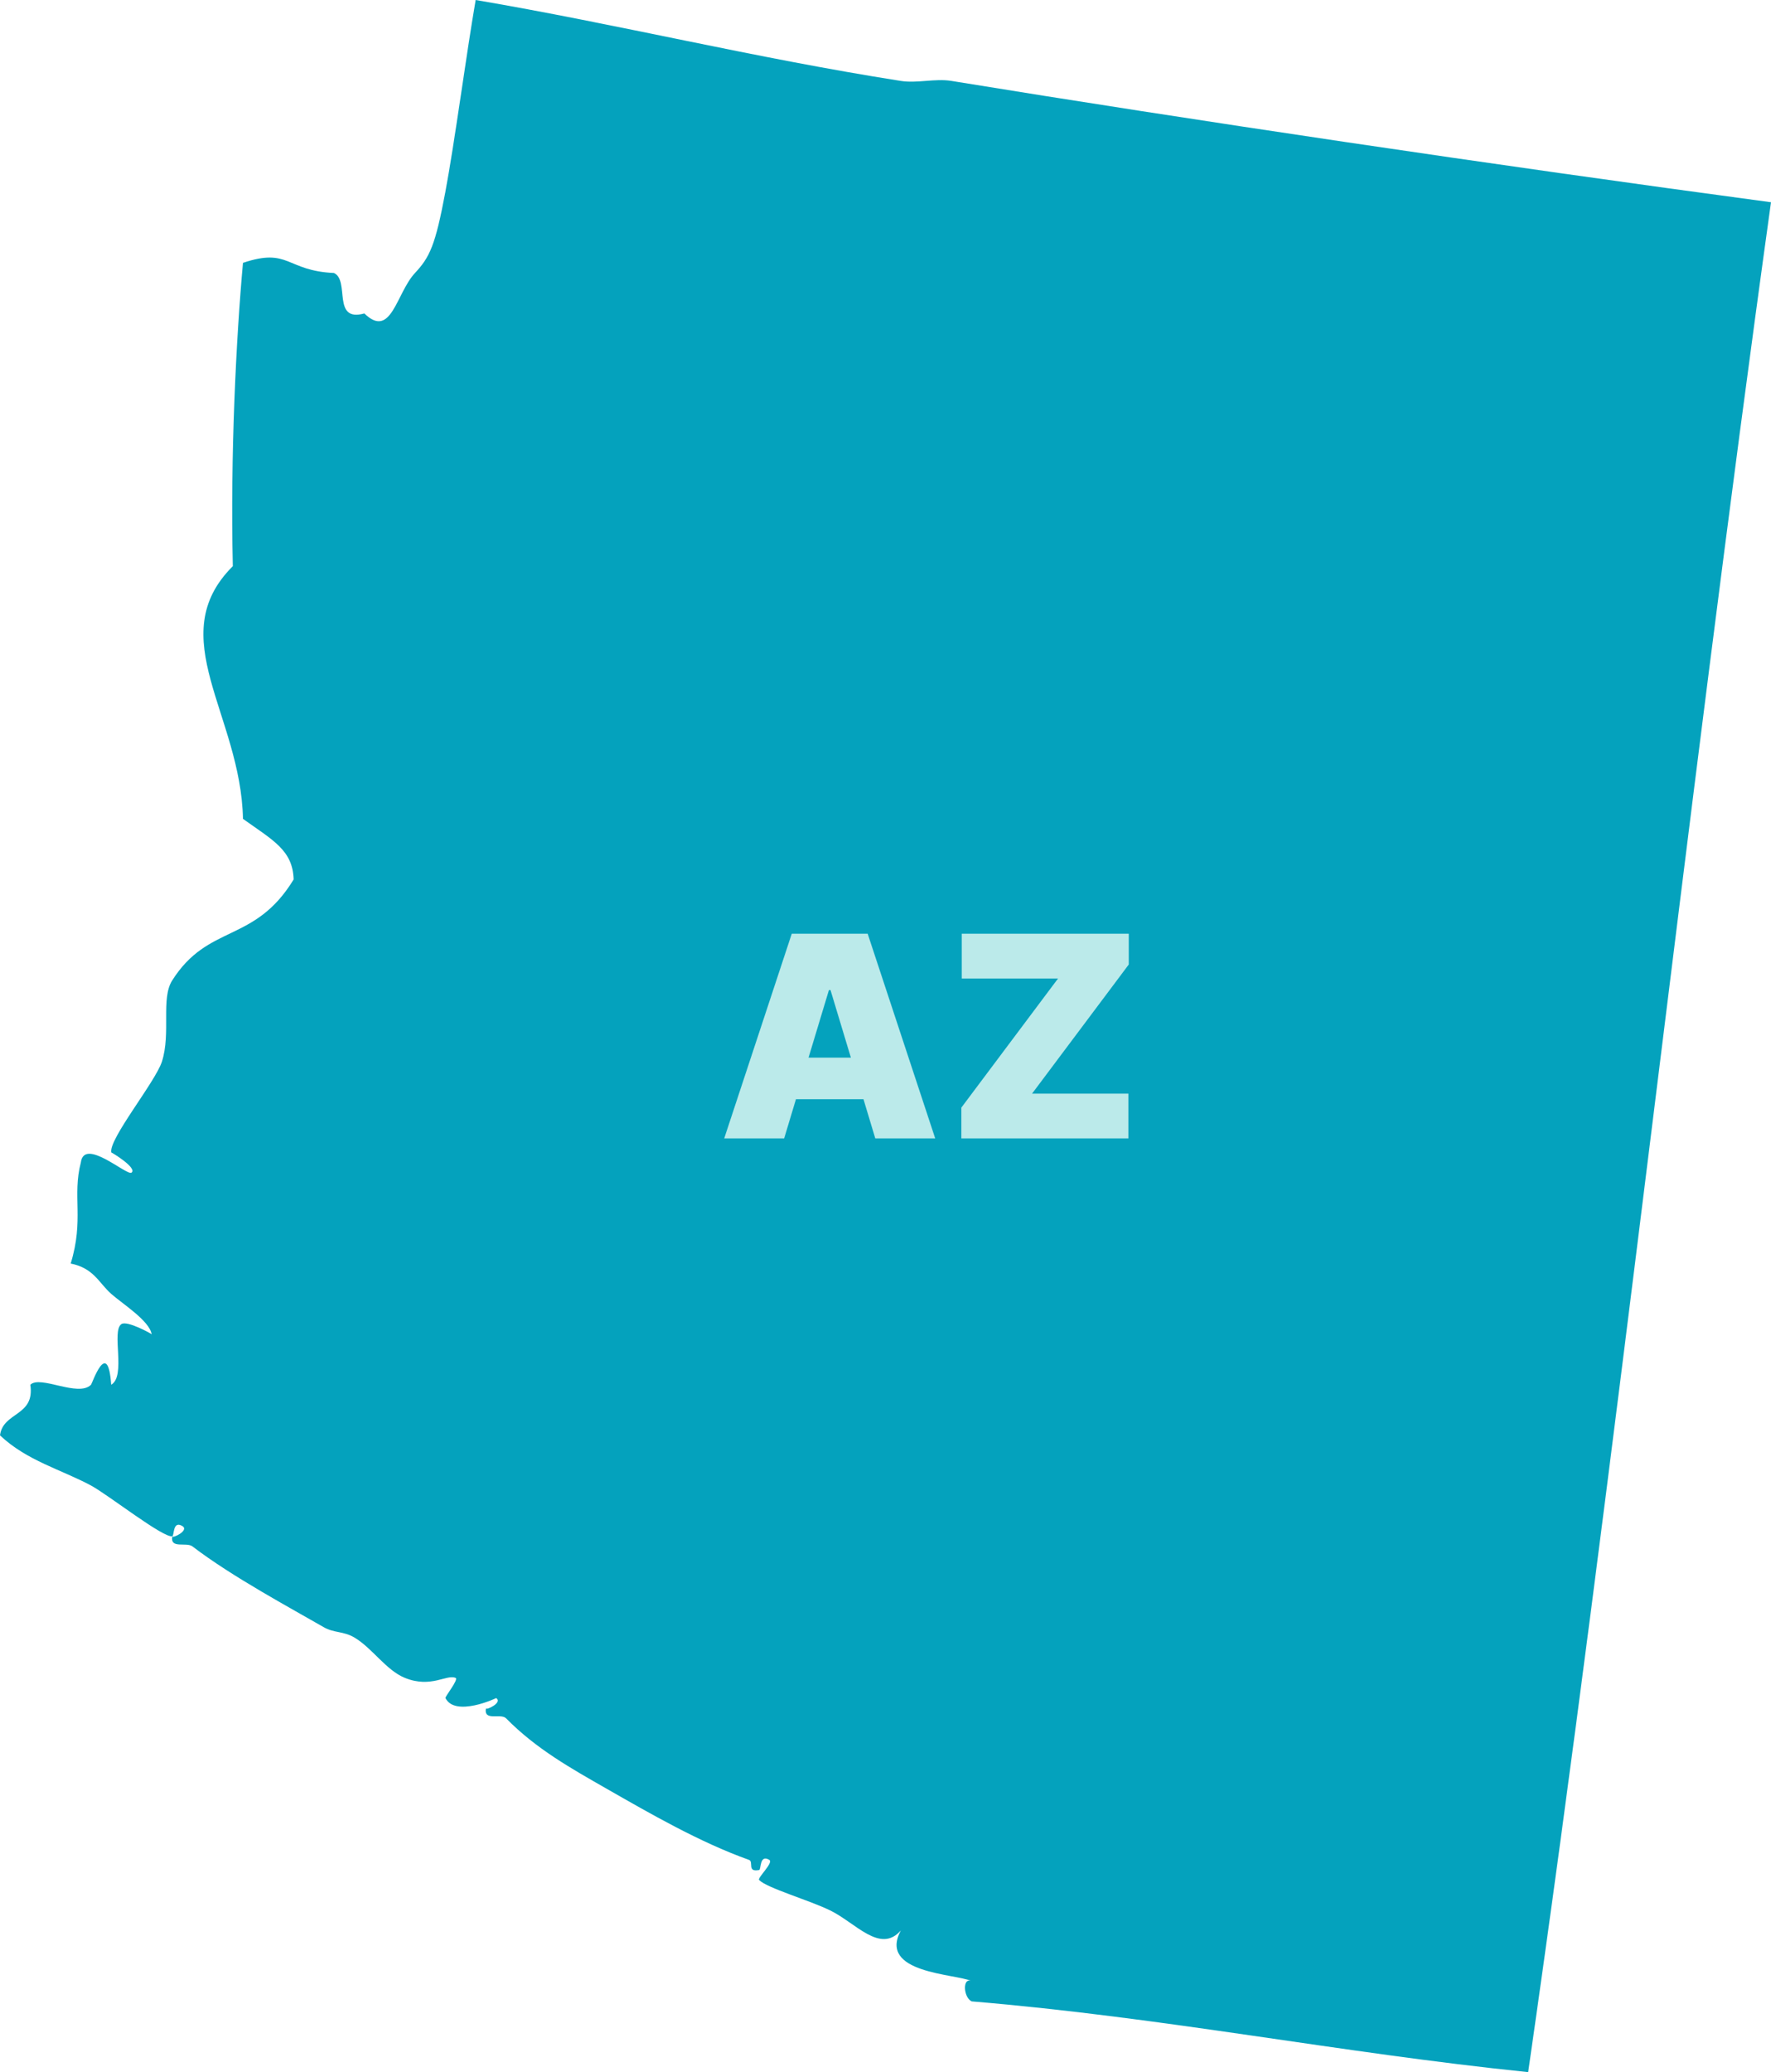 <?xml version="1.0" encoding="utf-8"?>
<svg width="277" height="324" viewBox="0 0 277 324" fill="none" xmlns="http://www.w3.org/2000/svg">
<path fill-rule="evenodd" clip-rule="evenodd" d="M0 224.433C0.479 220.716 5.485 221.499 4.745 216.522C6.29 214.978 12.233 218.521 14.235 216.522C14.409 216.348 16.869 209.067 17.391 216.522C19.764 215.152 17.391 208.154 18.98 207.045C19.873 206.415 23.725 208.567 23.725 208.632C23.377 206.502 19.154 203.872 17.391 202.307C15.454 200.59 14.671 198.286 11.057 197.569C13.169 190.701 11.275 187.006 12.646 181.768C13.147 177.769 19.851 183.898 20.569 183.354C21.527 182.615 17.391 180.138 17.413 180.203C16.934 178.16 24.335 169.14 25.336 165.967C26.751 161.467 25.14 156.142 26.925 153.317C32.563 144.384 39.811 147.557 45.927 137.516C45.797 132.952 42.727 131.408 38.004 128.039C37.678 111.782 25.358 99.545 36.415 88.526C36.002 71.094 36.959 52.598 38.004 41.1C45.231 38.666 44.708 42.339 52.239 42.687C54.764 43.861 51.87 50.425 56.985 49.012C61.207 53.098 61.969 45.839 64.908 42.687C67.215 40.209 68.085 38.405 69.653 30.037C71.133 22.148 72.896 8.694 74.398 0C96.404 3.738 118.018 9.063 140.873 12.65C143.441 13.062 146.205 12.237 148.796 12.65C186.408 18.779 233.75 25.821 277 31.624C263.548 128.3 252.883 227.759 239.018 324C209.372 320.957 182.164 315.458 151.973 312.937C150.646 312.285 150.515 309.112 151.973 309.764C149.361 308.59 137.303 308.568 140.894 301.852C137.651 305.547 133.82 300.635 129.815 298.701C126.463 297.071 119.977 295.223 118.736 293.963C118.41 293.637 121.043 291.246 120.325 290.811C118.78 289.876 119.063 292.333 118.736 292.398C116.777 292.789 117.931 291.094 117.147 290.811C109.464 288.072 101.649 283.552 94.989 279.748C89.33 276.51 83.888 273.488 79.165 268.685C78.316 267.816 75.617 269.228 76.008 267.098C75.943 267.511 78.707 266.207 77.597 265.512C77.619 265.534 71.198 268.533 69.674 265.512C69.566 265.316 71.786 262.578 71.263 262.36C69.827 261.752 67.454 264.012 63.34 262.36C60.38 261.165 58.247 257.709 55.417 256.035C53.72 255.036 52.218 255.34 50.672 254.449C45.557 251.493 36.328 246.559 30.103 241.799C29.123 241.06 26.577 242.256 26.947 240.213C26.882 240.626 29.646 239.321 28.536 238.626C26.99 237.67 27.273 240.147 26.947 240.213C25.532 240.495 17.043 233.822 14.279 232.301C9.599 229.78 4.201 228.411 0 224.433Z" fill="#04A2BD"/>
<path d="M122.65 178L124.494 171.875H135.056L136.9 178H146.275L135.712 146H123.837L113.275 178H122.65ZM126.462 165.375L129.65 154.813H129.9L133.087 165.375H126.462ZM150.362 178H176.487V171H161.424L176.549 150.812V146H150.424V153H165.487L150.362 173.188V178Z" fill="#BBEAEA"/>
</svg>
